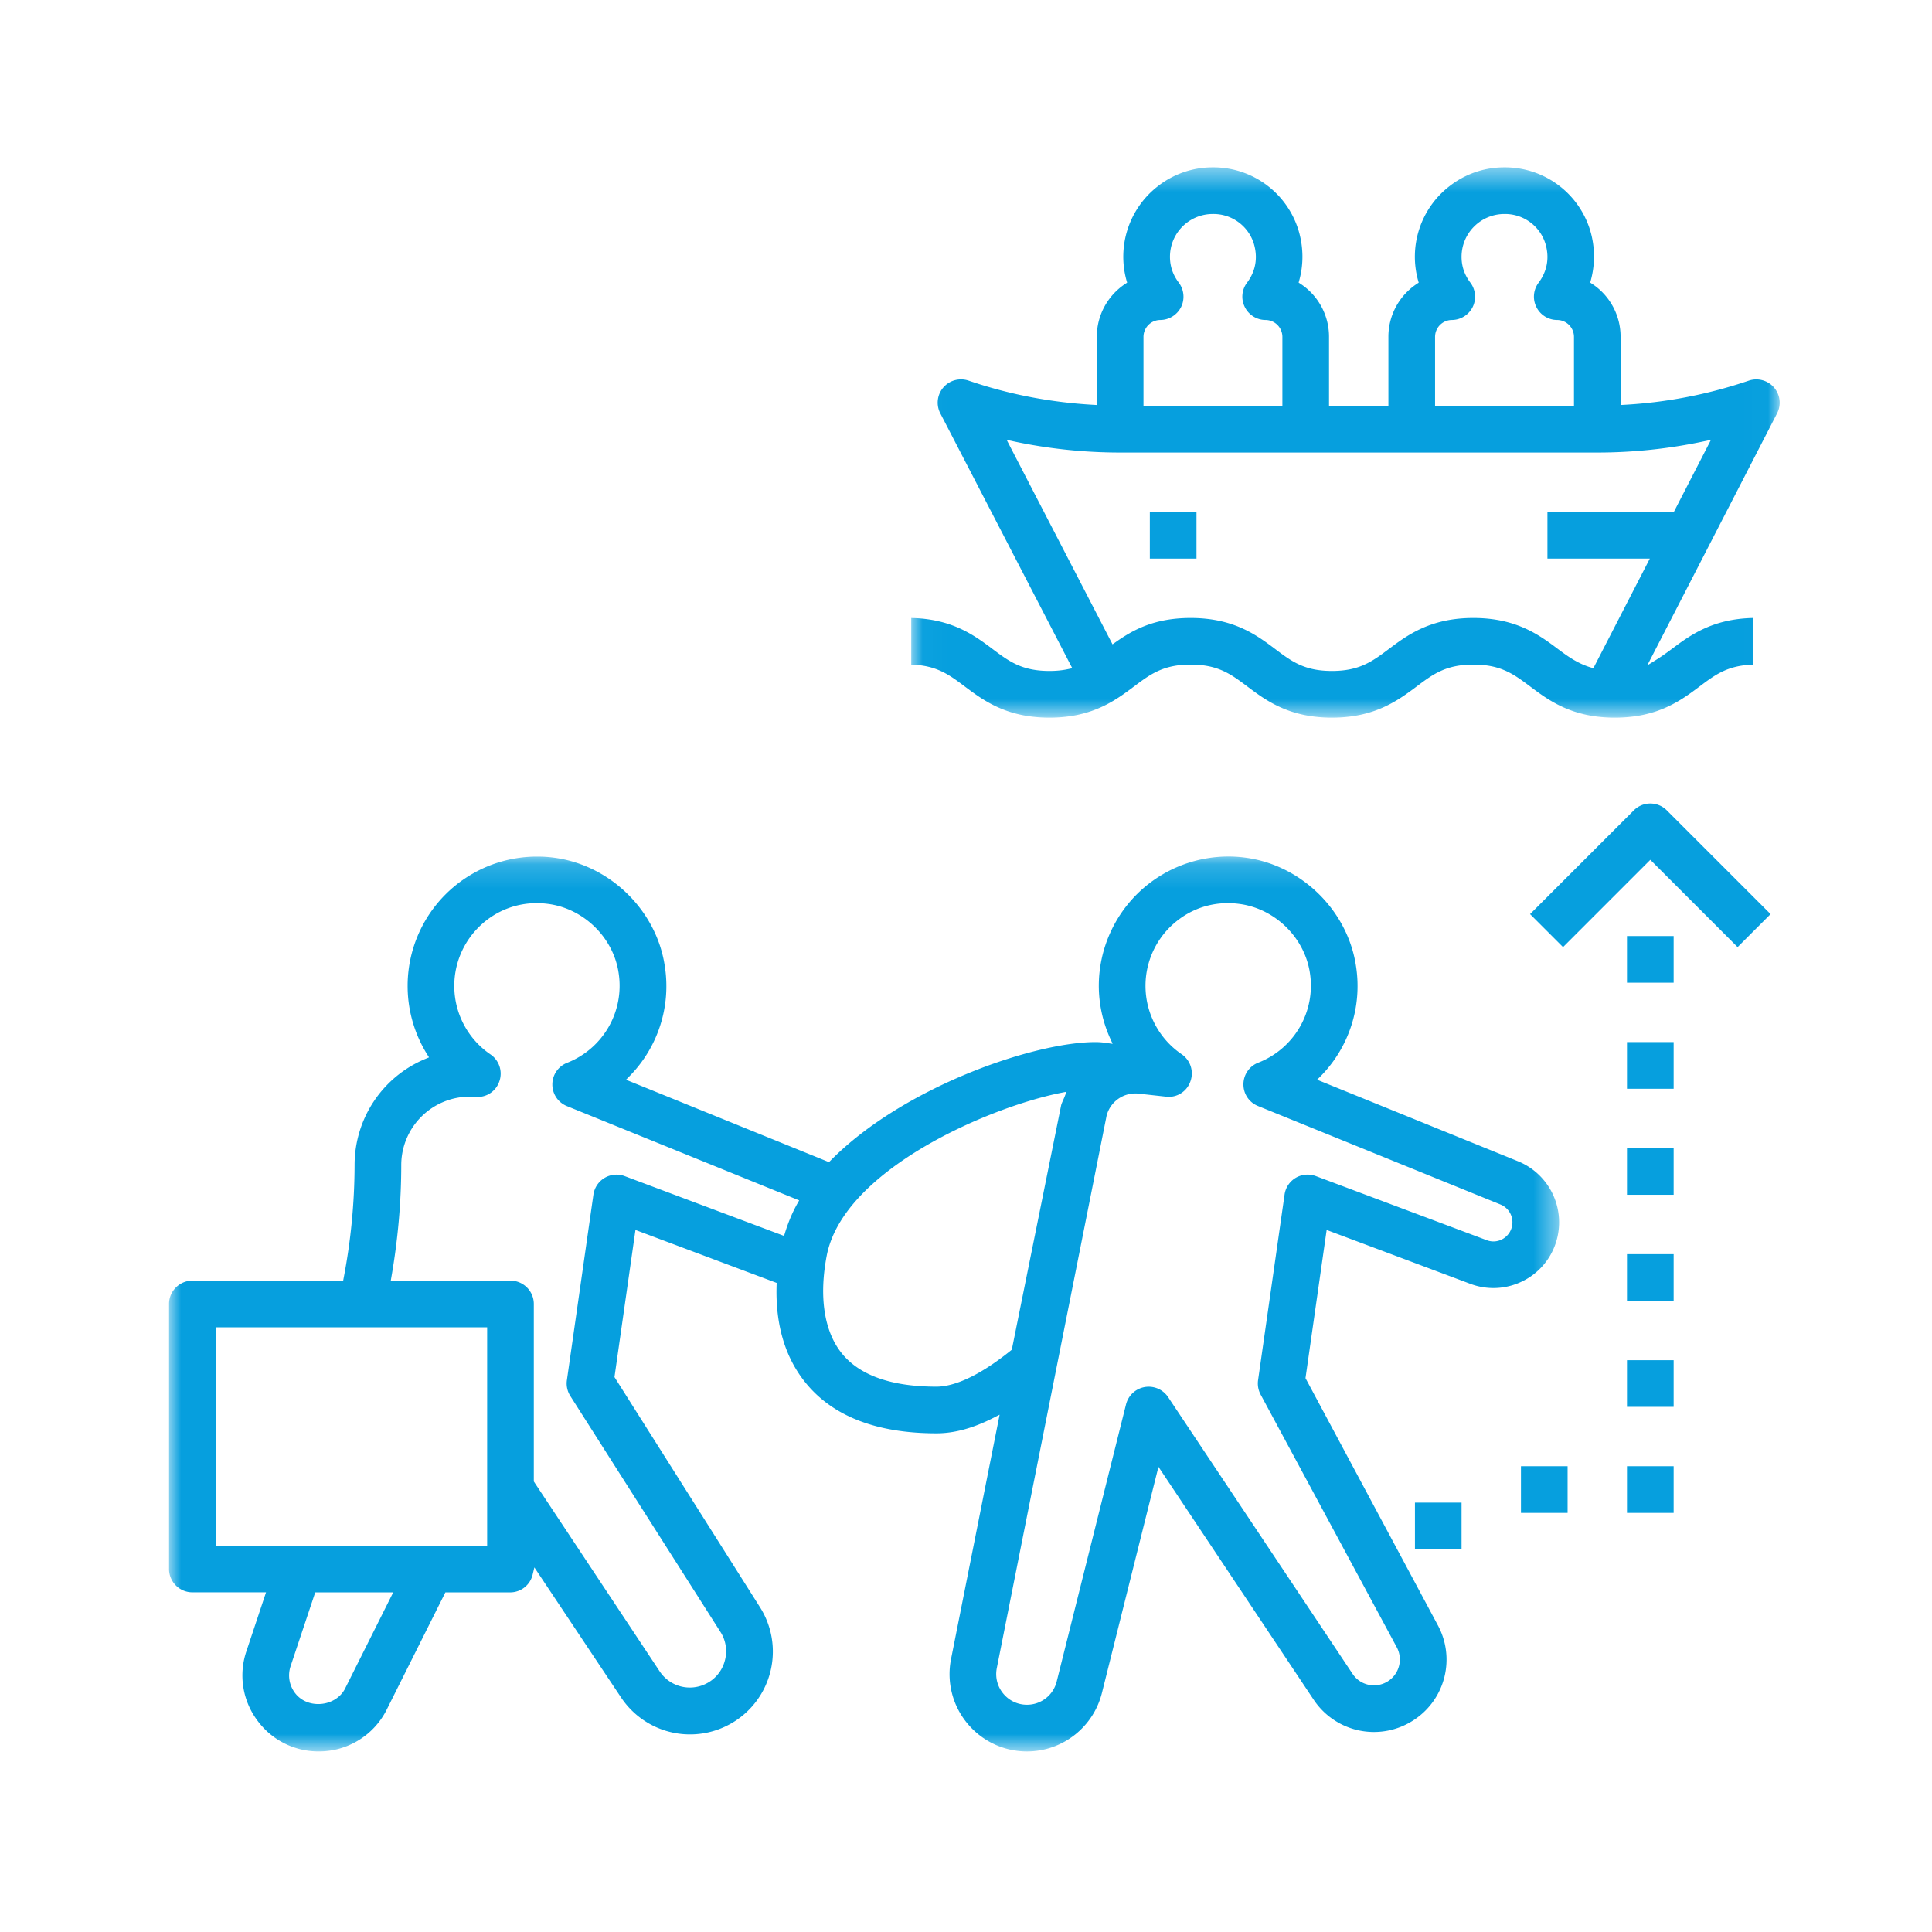 <svg width="80" height="80" viewBox="0 0 80 80" version="1.1" xmlns="http://www.w3.org/2000/svg" xmlns:xlink="http://www.w3.org/1999/xlink"><defs><path id="path-1" d="M0 .168h57.562v37.054H0z"/><path id="path-3" d="M.025.477h35.959v22.786H.025z"/><path id="path-5" d="M0 66.523h66.692V.93H0z"/></defs><g id="ico-migration" stroke="none" stroke-width="1" fill="none" fill-rule="evenodd"><g id="Group-19" transform="translate(7 6)"><g id="Group-3" transform="translate(0 29.3)"><mask id="mask-2" fill="#fff"><use xlink:href="#path-1"/></mask><path d="M36.927 9.953c-3.041.61-9.005 3.21-9.692 6.73-.333 1.726-.106 3.174.64 4.078.743.901 2.056 1.358 3.901 1.358.563 0 1.562-.265 3.12-1.529l2.044-10.125c.017-.066.047-.132.078-.2l.058-.135.085-.223-.234.046zM1.932 28.705h11.24V19.66H1.933v9.045zM12.445 10.11a2.836 2.836 0 00-2.83 2.833c0 1.52-.137 3.078-.407 4.631l-.027.155h4.957c.532 0 .966.433.966.966v7.35l5.214 7.866a1.498 1.498 0 001.917.508 1.48 1.48 0 00.775-.94 1.48 1.48 0 00-.178-1.205l-6.216-9.768a.966.966 0 01-.142-.655l1.098-7.683a.966.966 0 011.294-.768l6.6 2.476.041-.133c.143-.459.311-.853.511-1.207l.074-.131-9.618-3.904a.962.962 0 01-.602-.898.961.961 0 01.609-.894 3.429 3.429 0 002.135-3.72c-.22-1.482-1.464-2.687-2.958-2.865a3.598 3.598 0 00-.422-.026 3.37 3.37 0 00-2.274.862 3.432 3.432 0 00.347 5.4.962.962 0 01.364 1.127.949.949 0 01-1.005.63 1.277 1.277 0 00-.156-.007h-.067zm-7.41 23.577c-.126.377-.064.776.167 1.098.22.303.575.476.978.476.479 0 .915-.253 1.11-.643l1.992-3.981H6.053l-1.018 3.05zm34.978-23.71c-.56 0-1.05.378-1.191.92L34.276 33.77c-.075.376.021.76.264 1.055.241.295.6.465.983.465.585 0 1.092-.396 1.233-.964l2.871-11.475a.967.967 0 011.74-.302l7.641 11.463a1.059 1.059 0 00.887.474 1.07 1.07 0 00.943-1.575L45.2 22.446a.974.974 0 01-.106-.595l1.097-7.683a.96.96 0 01.957-.83c.116 0 .23.022.34.062l7.073 2.653a.772.772 0 00.618-.026.795.795 0 00-.042-1.449L45.09 10.497a.959.959 0 01-.602-.9.96.96 0 01.613-.894 3.422 3.422 0 002.14-3.713c-.223-1.485-1.47-2.69-2.964-2.866a3.5 3.5 0 00-.428-.027c-.847 0-1.632.3-2.267.864a3.426 3.426 0 00.348 5.392.961.961 0 01.359 1.133.948.948 0 01-.894.632s-.078-.003-.117-.008l-1.132-.125a1.063 1.063 0 00-.133-.008zm-4.49 27.245a3.195 3.195 0 01-2.476-1.17 3.194 3.194 0 01-.666-2.656l2.011-10.116-.242.123c-.855.436-1.631.648-2.374.648-2.45 0-4.264-.694-5.392-2.062-.866-1.05-1.279-2.42-1.227-4.072l.003-.094-5.847-2.193-.869 6.092 6.016 9.515a3.43 3.43 0 01-5.748 3.744l-3.585-5.378-.07.291a.955.955 0 01-.92.743h-2.695L9.019 35.48a3.13 3.13 0 01-2.817 1.741 3.125 3.125 0 01-2.566-1.308 3.118 3.118 0 01-.433-2.838l.813-2.44H.966A.967.967 0 010 29.672V18.695c0-.533.433-.966.966-.966H7.21l.02-.107a25.1 25.1 0 00.453-4.679 4.757 4.757 0 012.939-4.4l.143-.06-.082-.132a5.357 5.357 0 01-.804-2.828A5.352 5.352 0 0115.252.17c.213 0 .425.012.636.038 2.341.281 4.292 2.17 4.639 4.492a5.314 5.314 0 01-1.468 4.57l-.137.14 8.405 3.412.062-.063C30.385 9.718 35.8 7.85 38.362 7.85c.168 0 .323.016.472.038l.238.035-.099-.219a5.32 5.32 0 01-.474-2.18c0-1.528.656-2.988 1.8-4.005A5.376 5.376 0 0144.503.205c2.345.278 4.298 2.17 4.646 4.499a5.322 5.322 0 01-1.47 4.565l-.14.14 8.326 3.38a2.73 2.73 0 011.556 3.383 2.699 2.699 0 01-1.41 1.597 2.71 2.71 0 01-2.128.092l-5.949-2.231-.876 6.136 5.479 10.23a2.988 2.988 0 01-.945 3.894 2.999 2.999 0 01-4.194-.806l-6.429-9.646-2.34 9.36a3.199 3.199 0 01-3.107 2.424z" id="Fill-1" fill="#069FDE" mask="url(#mask-2)"/></g><g id="Group-6" transform="translate(30.708 .453)"><mask id="mask-4" fill="#fff"><use xlink:href="#path-3"/></mask><path d="M12.515 2.408a1.77 1.77 0 00-1.777 1.777c0 .388.122.745.362 1.061.221.29.26.689.098 1.014a.97.97 0 01-.866.537.701.701 0 00-.691.692v2.865h5.752V7.489a.702.702 0 00-.692-.692.96.96 0 01-.863-.534.96.96 0 01.09-1.01c.25-.33.5-.878.285-1.608a1.748 1.748 0 00-1.698-1.237m12.074 0a1.773 1.773 0 00-1.777 1.777c0 .388.122.745.362 1.061.221.29.26.689.098 1.014a.97.97 0 01-.866.537.701.701 0 00-.691.692v2.865h5.752V7.489a.701.701 0 00-.692-.692.96.96 0 01-.863-.533.961.961 0 01.09-1.011c.248-.33.5-.879.285-1.608a1.748 1.748 0 00-1.698-1.237M11.596 19.136c1.788 0 2.74.715 3.504 1.29.672.506 1.203.904 2.344.904 1.144 0 1.676-.398 2.35-.904.768-.576 1.722-1.29 3.506-1.29 1.789 0 2.743.715 3.509 1.29.427.32.824.598 1.355.759l.106.031 2.338-4.54h-4.24v-1.932h5.235l1.537-2.985-.272.059c-1.454.31-2.946.468-4.436.468H8.675c-1.489 0-2.979-.157-4.427-.466l-.272-.058 4.383 8.466.123-.087c.737-.522 1.624-1.005 3.114-1.005m17.564 4.127c-1.787 0-2.742-.717-3.509-1.292-.675-.505-1.207-.905-2.35-.905-1.141 0-1.674.4-2.347.905-.773.578-1.728 1.292-3.51 1.292-1.785 0-2.738-.716-3.504-1.292-.673-.505-1.204-.905-2.346-.905-1.137 0-1.668.399-2.341.903-.773.58-1.726 1.294-3.507 1.294-1.782 0-2.736-.715-3.503-1.29-.65-.488-1.166-.875-2.218-.905v-1.931c1.698.034 2.623.726 3.369 1.286.678.509 1.21.907 2.352.907.277 0 .532-.024.777-.077l.17-.036-5.463-10.55a.963.963 0 01.858-1.41.95.95 0 01.307.05l.169.056c1.587.53 3.27.848 5.005.947l.14.008v-2.83c0-.878.44-1.695 1.175-2.185l.08-.053-.026-.091a3.692 3.692 0 011.29-3.895 3.678 3.678 0 012.29-.787 3.685 3.685 0 013.548 2.624c.2.678.209 1.389.025 2.055l-.025.092.08.053a2.62 2.62 0 011.178 2.188v2.865h2.459V7.489c0-.879.44-1.696 1.175-2.186l.08-.053-.026-.091a3.692 3.692 0 011.29-3.895 3.678 3.678 0 012.29-.787 3.687 3.687 0 013.55 2.624 3.77 3.77 0 01.022 2.055l-.025.092.08.053a2.62 2.62 0 011.178 2.188v2.829l.14-.008a19.31 19.31 0 005.006-.947l.169-.056a.969.969 0 011.04.288c.256.3.305.72.124 1.07L30.502 21.1l.41-.257c.195-.124.388-.261.597-.417.748-.56 1.675-1.255 3.378-1.29v1.932c-1.055.03-1.571.417-2.218.903-.767.576-1.723 1.292-3.509 1.292" id="Fill-4" fill="#069FDE" mask="url(#mask-4)"/></g><path d="M61.336 29.603l-3.614 3.615-1.366-1.366 4.297-4.297a.96.96 0 01.683-.283c.258 0 .5.1.683.283l4.297 4.297-1.366 1.366-3.614-3.615z" id="Fill-7" fill="#069FDE"/><mask id="mask-6" fill="#fff"><use xlink:href="#path-5"/></mask><path id="Fill-9" fill="#069FDE" mask="url(#mask-6)" d="M60.37 34.691h1.932V32.76H60.37z"/><path id="Fill-11" fill="#069FDE" mask="url(#mask-6)" d="M60.37 39.083h1.932V37.15H60.37z"/><path id="Fill-12" fill="#069FDE" mask="url(#mask-6)" d="M60.37 43.473h1.932v-1.932H60.37z"/><path id="Fill-13" fill="#069FDE" mask="url(#mask-6)" d="M60.37 47.863h1.932v-1.931H60.37z"/><path id="Fill-14" fill="#069FDE" mask="url(#mask-6)" d="M60.37 52.255h1.932v-1.932H60.37z"/><path id="Fill-15" fill="#069FDE" mask="url(#mask-6)" d="M40.612 17.13h1.932v-1.932h-1.932z"/><path id="Fill-16" fill="#069FDE" mask="url(#mask-6)" d="M60.37 56.645h1.932v-1.932H60.37z"/><path id="Fill-17" fill="#069FDE" mask="url(#mask-6)" d="M55.98 56.645h1.931v-1.932H55.98z"/><path id="Fill-18" fill="#069FDE" mask="url(#mask-6)" d="M51.59 58.15h1.93v-1.93h-1.93z"/></g></g></svg>